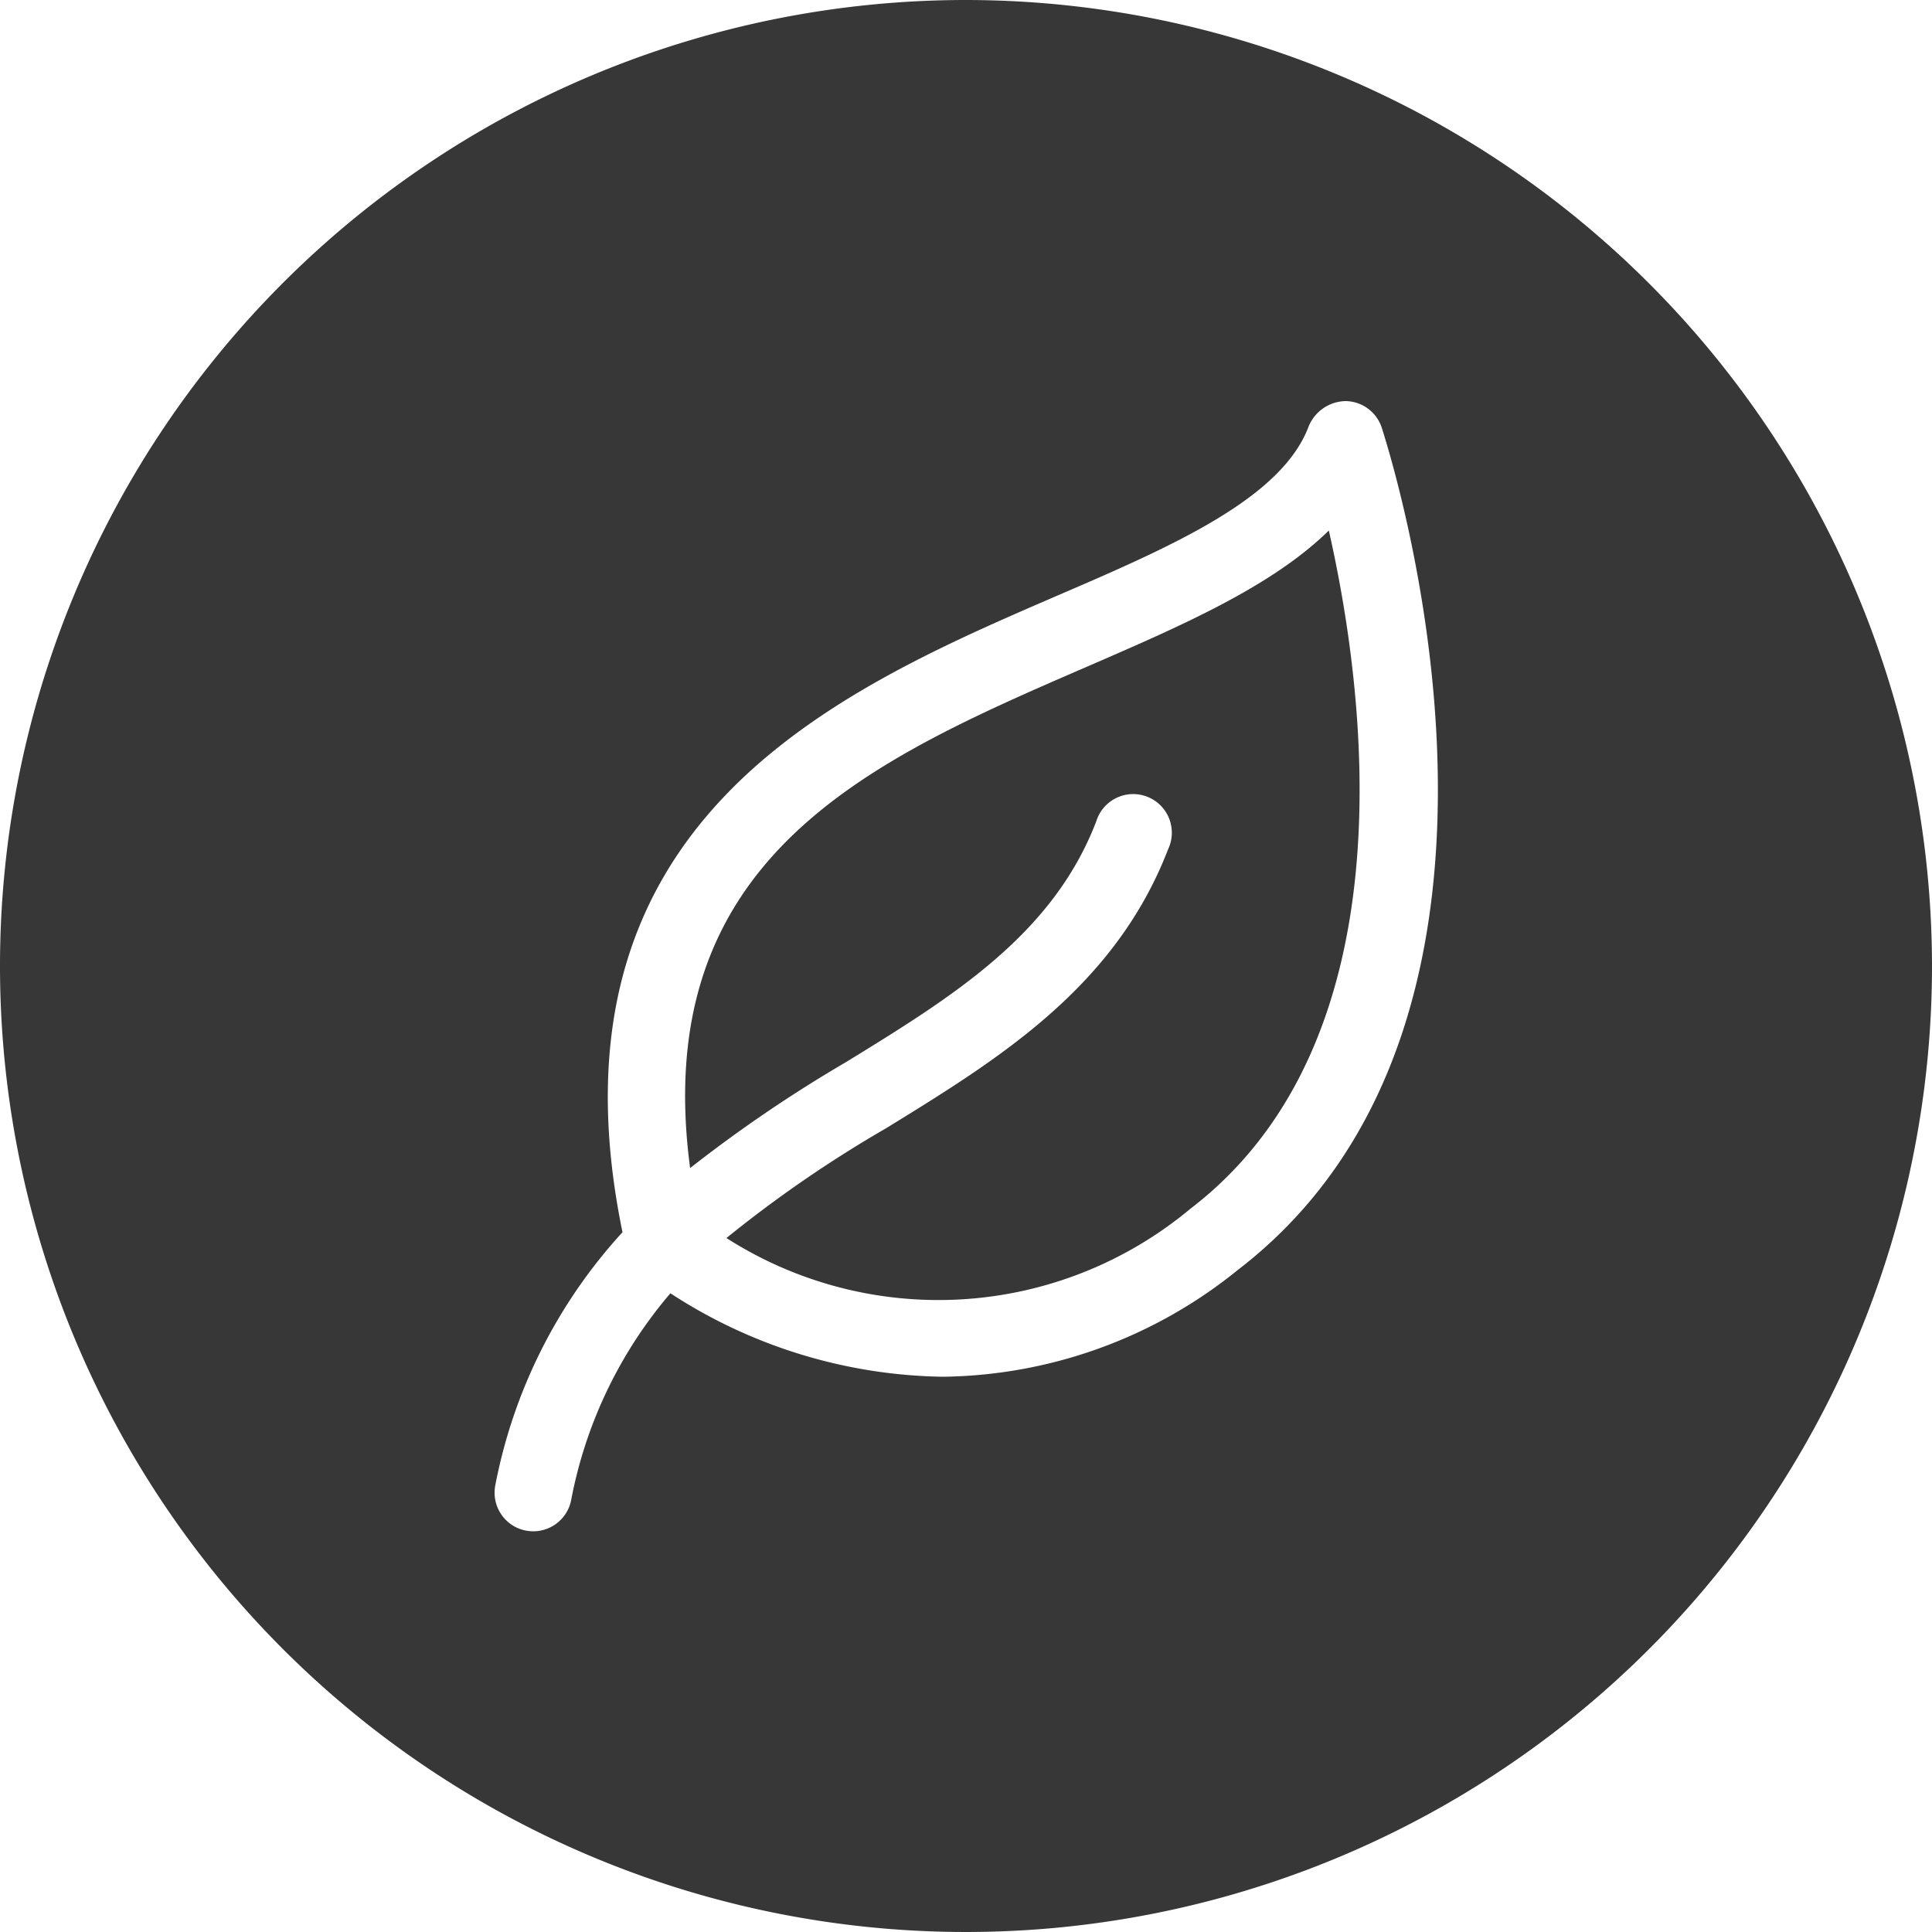 <svg id="organico" xmlns="http://www.w3.org/2000/svg" width="50" height="50" viewBox="0 0 50 50">
  <path id="Trazado_199" data-name="Trazado 199" d="M33.14,22.25c-5.59,2.42-11.35,4.92-10.28,12.98a35.859,35.859,0,0,1,4.03-2.74c2.75-1.69,5.35-3.29,6.48-6.23a1,1,0,1,1,1.86.72c-1.38,3.58-4.39,5.43-7.3,7.22a32.053,32.053,0,0,0-4.13,2.84,10.18,10.18,0,0,0,12.01-.76c5.76-4.41,4.5-13.49,3.58-17.55-1.49,1.46-3.83,2.47-6.25,3.52Z" transform="translate(-5 -5)" fill="#373738"/>
  <path id="Trazado_200" data-name="Trazado 200" d="M30,5A25,25,0,1,0,55,30,25.022,25.022,0,0,0,30,5Zm7.03,32.87a12.346,12.346,0,0,1-7.63,2.76,13.237,13.237,0,0,1-7.05-2.16,11.542,11.542,0,0,0-2.57,5.36,1,1,0,0,1-.98.8,1.231,1.231,0,0,1-.2-.02,1,1,0,0,1-.78-1.18,13.447,13.447,0,0,1,3.29-6.54c-2.19-10.66,5.55-14.01,11.24-16.47,3-1.29,5.82-2.52,6.52-4.39a1.054,1.054,0,0,1,.96-.65,1,1,0,0,1,.93.69c.19.61,4.9,15.18-3.73,21.8Z" transform="translate(-5 -5)" fill="#373738"/>
</svg>
